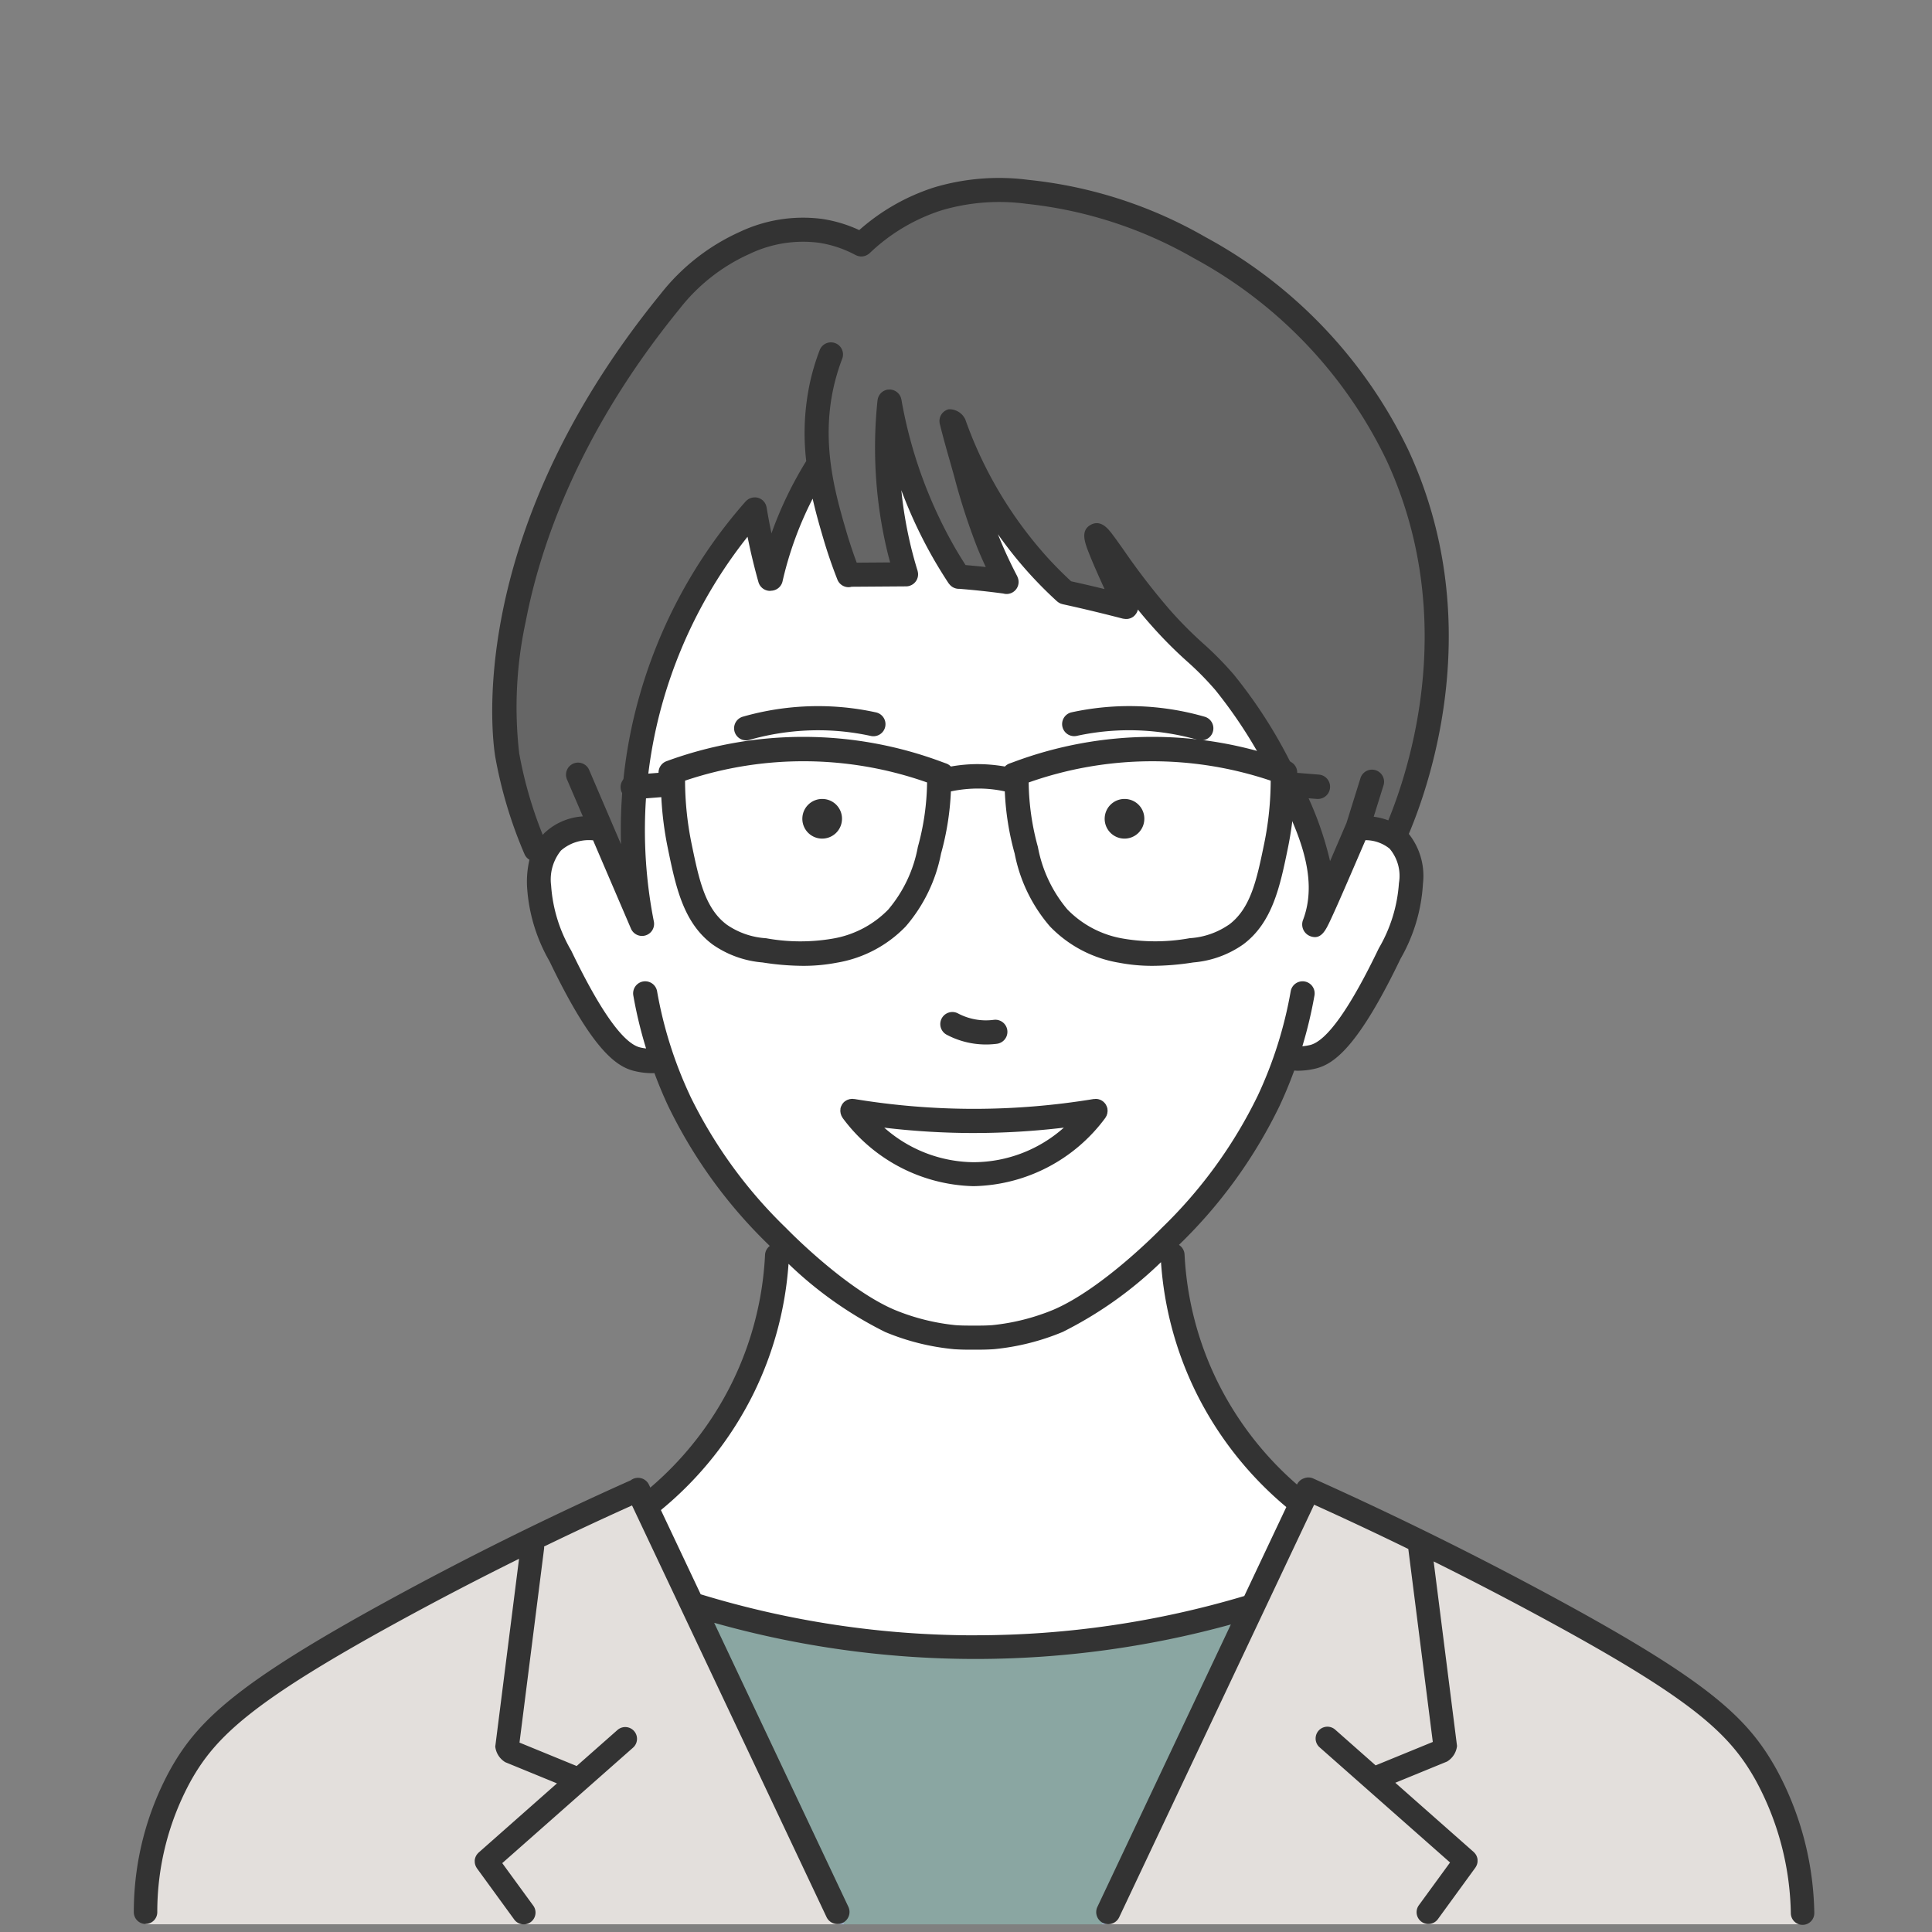 <svg xmlns="http://www.w3.org/2000/svg" xmlns:xlink="http://www.w3.org/1999/xlink" width="130" height="130" viewBox="0 0 130 130"><rect x="0" y="0" width="130" height="130" fill="#808080" stroke="none"/><defs><clipPath id="clip-path"><rect id="長方形_345" data-name="長方形 345" width="130" height="130" transform="translate(17275 640)" fill="rgba(45,86,201,0.5)"/></clipPath></defs><g id="マスクグループ_20" data-name="マスクグループ 20" transform="translate(-17275 -640)" clip-path="url(#clip-path)"><g id="グループ_121512" data-name="グループ 121512" transform="translate(1001.46 -1595.104)"><path id="パス_1005" data-name="パス 1005" d="M507.423,49.648c-3.1-6.426-2.612-13.881-.074-20.753C510.746,20,518.7,3.863,529.334,8.949c10.678-9.607,28.891,1.367,34.813,11.755,7.487,12.72,2.985,25.281-3.083,37.091l-49.339-.682Z" transform="translate(15802.157 2242.608)" fill="#666"/><path id="パス_1006" data-name="パス 1006" d="M511.365,44.406c-3.137-1.137-4.92,1.393-4.312,4.217.481,2.624,1.294,3.6,3.078,7.145,1.27,2.138,2.636,4.308,5.164,3.748,3.04,8.228,11.58,18.748,21.14,18.695,9.391-.165,17.943-10.775,20.839-18.914,3.942.8,5.585-4.537,7.077-7.209,1.622-2.71,2.506-8.575-2.3-8.157a21.2,21.2,0,0,1-2.868,6.447c1.46-3.23-1.483-8.99-2.692-11.1-2.256-4.743-5.383-7-8.5-10.468-1.174-1.3-2.378-3.36-3.486-4.585.405,1.987,1.261,2.826,1.989,4.816-1.08-.285-1.94-.491-2.541-.63-.454-.1-1.558-.354-1.558-.354s-.938-.908-1.422-1.4a14.616,14.616,0,0,1-1.9-2.152,38.387,38.387,0,0,1-3.619-8.144,45.89,45.89,0,0,0,3.144,11.07c-.607-.054-1.1-.113-1.437-.157-.271-.036-.431-.06-.692-.086-.451-.043-.842-.057-1.153-.059a31.148,31.148,0,0,1-4.748-11.918,30.24,30.24,0,0,0,1.174,11.806l-3.883-.014a33,33,0,0,1-2.04-7.484,23.23,23.23,0,0,0-2.753,5.806c-.2.624-.355,1.228-.487,1.811q-.168-.494-.322-1.019a23.784,23.784,0,0,1-.757-3.65,33.405,33.405,0,0,0-7.583,27.894l-2.556-5.959" transform="translate(15802.876 2246.91)" fill="#fff"/><path id="パス_1007" data-name="パス 1007" d="M520.708,55.066c-.123,1.818-.145,2.055-.145,2.055a17.234,17.234,0,0,1-.583,3.022,23.172,23.172,0,0,1-2.305,5.6,25.32,25.32,0,0,1-2.665,3.693,16.9,16.9,0,0,1-1.6,1.657c-.567.5-1.465,1.228-1.465,1.228s1.068,2.321,3.034,6.6a64.052,64.052,0,0,0,37.986.054l3.156-6.682a27.368,27.368,0,0,1-6.6-8.183,26.2,26.2,0,0,1-1.678-4.894,17.112,17.112,0,0,1-.354-1.944c-.12-.985-.172-2.2-.172-2.2Z" transform="translate(15805.038 2264.116)" fill="#fff"/><path id="パス_1008" data-name="パス 1008" d="M528.411,80.764q-3.43-7.218-6.861-14.435c-5.419,2.541-9.964,4.8-13.473,6.59,0,0-3.781,1.929-9,5.116-3.511,2.143-4.763,3.091-6.01,4.519a18.278,18.278,0,0,0-3.634,6.638,20.8,20.8,0,0,0-.992,6.414h46.681l-6.711-14.842" transform="translate(15794.891 2268.979)" fill="#e3dfdc"/><path id="パス_1009" data-name="パス 1009" d="M575.982,82.553c-1.256-1.427-2.517-2.375-6.049-4.519-5.253-3.186-9.059-5.116-9.059-5.116-3.532-1.79-8.105-4.049-13.56-6.589q-2.59,5.416-5.183,10.831l-8.562,18.445h47.069a20.642,20.642,0,0,0-1-6.414,18.228,18.228,0,0,0-3.657-6.639" transform="translate(15814.376 2268.98)" fill="#e3dfdc"/><path id="パス_1010" data-name="パス 1010" d="M541.655,93.278l8.824-18.445q.683-1.469,1.365-2.937a64.064,64.064,0,0,1-37.605-.172l3.035,6.712,7.054,14.842Z" transform="translate(15806.029 2271.309)" fill="#8aa6a2"/><path id="パス_1011" data-name="パス 1011" d="M523.411,91.254q-3.526-7.422-7.054-14.842,3.355,7.42,6.711,14.842Z" transform="translate(15806.944 2273.333)" fill="#a1b1ca"/><path id="パス_1012" data-name="パス 1012" d="M533.647,92.34l8.565-18.445q-4.413,9.222-8.825,18.445Z" transform="translate(15814.297 2272.246)" fill="#a1b1ca"/><path id="パス_1013" data-name="パス 1013" d="M526.2,45.42a5.638,5.638,0,0,0,2.674.673,5.772,5.772,0,0,0,.736-.047.812.812,0,0,0-.212-1.611,4.028,4.028,0,0,1-2.431-.445.812.812,0,0,0-.767,1.43" transform="translate(15811.01 2259.292)" fill="#333"/><path id="パス_1014" data-name="パス 1014" d="M522.573,31.171a16.766,16.766,0,0,1,2.73.364.811.811,0,0,0,.348-1.585,18.149,18.149,0,0,0-3-.4,18.389,18.389,0,0,0-5.963.689.812.812,0,0,0,.222,1.592.792.792,0,0,0,.222-.031,16.889,16.889,0,0,1,5.439-.629" transform="translate(15806.834 2253.09)" fill="#333"/><path id="パス_1015" data-name="パス 1015" d="M520.718,33.893a1.334,1.334,0,1,0,1.244,1.4,1.325,1.325,0,0,0-1.244-1.4" transform="translate(15808.232 2254.974)" fill="#333"/><path id="パス_1016" data-name="パス 1016" d="M534.926,33.893a1.334,1.334,0,1,0,1.244,1.4,1.324,1.324,0,0,0-1.244-1.4" transform="translate(15814.367 2254.974)" fill="#333"/><path id="パス_1017" data-name="パス 1017" d="M521.984,47.992a.682.682,0,0,0-.106-.007.709.709,0,0,0-.077.009.744.744,0,0,0-.079.011.609.609,0,0,0-.082.026c-.023.009-.046.014-.069.024a.661.661,0,0,0-.1.054c-.011.009-.026.013-.037.021l0,0a.913.913,0,0,0-.12.1l-.024.033a.483.483,0,0,0-.072.092.866.866,0,0,0-.049.1c-.007.017-.019.033-.026.05a.769.769,0,0,0-.039.15l0,0c0,.017,0,.033,0,.05a.879.879,0,0,0-.007.1c0,.026.007.05.01.076a.815.815,0,0,0,.011.082.747.747,0,0,0,.026.08c.009.023.014.047.023.07s.036.064.056.1a.274.274,0,0,0,.022.04l0,.006h0a11.284,11.284,0,0,0,8.788,4.6h.053a11.282,11.282,0,0,0,8.847-4.6c.009-.014.016-.032.023-.046.019-.03.037-.059.053-.09s.014-.049.024-.072.019-.052.026-.079.006-.056.011-.084.007-.047.009-.072,0-.072-.007-.107a.267.267,0,0,0,0-.049v0a.693.693,0,0,0-.04-.142.5.5,0,0,0-.039-.086c-.011-.023-.021-.046-.033-.067a.874.874,0,0,0-.22-.232h0a.267.267,0,0,0-.027-.016.751.751,0,0,0-.11-.062l-.057-.02a.717.717,0,0,0-.093-.029.506.506,0,0,0-.067-.01.5.5,0,0,0-.176,0,.509.509,0,0,0-.066,0,49.571,49.571,0,0,1-8.049.66h-.049a49.548,49.548,0,0,1-8-.66c-.017,0-.033,0-.05,0m8.1,2.287a51.058,51.058,0,0,0,6.041-.361,9.172,9.172,0,0,1-6.041,2.325h-.044a9.181,9.181,0,0,1-6-2.324,51.136,51.136,0,0,0,5.991.361h.05" transform="translate(15808.987 2261.059)" fill="#333"/><path id="パス_1018" data-name="パス 1018" d="M532.49,31.535a16.592,16.592,0,0,1,2.729-.364,16.841,16.841,0,0,1,5.439.629.812.812,0,1,0,.444-1.562,18.292,18.292,0,0,0-8.959-.289.812.812,0,0,0,.347,1.586" transform="translate(15813.484 2253.089)" fill="#333"/><path id="パス_1019" data-name="パス 1019" d="M598.386,111.714c-1.886-3.357-4.43-5.783-14.528-11.279-5.373-2.925-10.962-5.693-16.607-8.227a.789.789,0,0,0-.611-.014.809.809,0,0,0-.481.421,22.175,22.175,0,0,1-5.349-6.924,21.854,21.854,0,0,1-2.216-8.559.815.815,0,0,0-.378-.641,33,33,0,0,0,6.776-9.364c.362-.775.687-1.565.981-2.367.07,0,.143.011.213.011a5.088,5.088,0,0,0,1.249-.152c1.2-.3,2.823-1.415,5.691-7.382a11.434,11.434,0,0,0,1.51-5.057,4.542,4.542,0,0,0-.952-3.343c1.533-3.625,5.207-14.507-.023-25.813A32.046,32.046,0,0,0,560,8.677a29.979,29.979,0,0,0-11.919-3.851,15.264,15.264,0,0,0-6.337.508,14.083,14.083,0,0,0-5.04,2.872,9.147,9.147,0,0,0-2.511-.753,9.955,9.955,0,0,0-5.5.862,14.165,14.165,0,0,0-5.356,4.192C509.8,29.123,512.116,43.11,512.222,43.7a29.851,29.851,0,0,0,1.96,6.5.807.807,0,0,0,.331.375,6.5,6.5,0,0,0-.163,1.77,11.421,11.421,0,0,0,1.512,5.057c2.868,5.968,4.486,7.082,5.69,7.382a5.087,5.087,0,0,0,1.248.152c.04,0,.082-.006.123-.006.276.743.581,1.479.918,2.2a33.039,33.039,0,0,0,6.788,9.375l.056.057a.807.807,0,0,0-.319.6,21.908,21.908,0,0,1-2.219,8.592,22.148,22.148,0,0,1-5.5,7.067l-.092-.193a.812.812,0,0,0-1.081-.387.9.9,0,0,0-.147.09c-5.605,2.5-11.135,5.246-16.44,8.152-10.064,5.512-12.7,8.029-14.525,11.278a19.915,19.915,0,0,0-2.47,9.621.79.79,0,0,0,.78.8h.009a.791.791,0,0,0,.79-.78,18.336,18.336,0,0,1,2.268-8.867c1.674-2.982,4.181-5.339,13.907-10.667q4.007-2.195,8.167-4.255l-1.6,12.634a1.41,1.41,0,0,0,.677,1.052l3.476,1.425-5.272,4.656c-.01.009-.019.02-.029.03a.737.737,0,0,0-.056.062c-.016.019-.031.04-.046.06s-.027.044-.04.067a.748.748,0,0,0-.033.069.716.716,0,0,0-.026.072.682.682,0,0,0-.019.073.7.7,0,0,0-.013.076.643.643,0,0,0,0,.074.777.777,0,0,0,.013.152.7.7,0,0,0,.017.074.652.652,0,0,0,.026.074.713.713,0,0,0,.03.069c.013.024.027.049.042.072s.013.024.022.036l2.52,3.462a.793.793,0,0,0,1.281-.934l-2.1-2.878,8.8-7.77a.792.792,0,0,0-1.048-1.188l-2.745,2.423-3.846-1.576L515.5,96.914a.977.977,0,0,0,0-.129q2.936-1.424,5.916-2.763l13.089,27.7a.813.813,0,0,0,.734.465.8.8,0,0,0,.346-.077.814.814,0,0,0,.388-1.081l-9.03-19.11a64.807,64.807,0,0,0,17.473,2.433h.112a64.772,64.772,0,0,0,17.181-2.321l-8.982,19.008a.814.814,0,0,0,.388,1.081.8.8,0,0,0,.346.077.813.813,0,0,0,.734-.465l13.118-27.76q3.187,1.441,6.337,2.979l1.648,12.985-3.847,1.576-2.743-2.423a.793.793,0,0,0-1.049,1.188l8.8,7.77-2.1,2.878a.794.794,0,0,0,.175,1.107.783.783,0,0,0,.465.152.793.793,0,0,0,.641-.325l2.52-3.462c.009-.011.014-.024.022-.036a.628.628,0,0,0,.042-.072c.011-.023.021-.046.031-.069a.766.766,0,0,0,.026-.074c.007-.024.011-.05.017-.074s.007-.05.01-.074a.71.71,0,0,0,0-.077.63.63,0,0,0,0-.074c0-.026-.007-.05-.011-.076s-.011-.049-.019-.073l-.026-.072c-.01-.023-.021-.046-.033-.069s-.027-.046-.042-.067a.481.481,0,0,0-.046-.06.757.757,0,0,0-.056-.062.287.287,0,0,0-.029-.03l-5.272-4.656,3.478-1.425a1.405,1.405,0,0,0,.676-1.052L575.355,97.79c2.619,1.3,5.209,2.649,7.749,4.032,9.756,5.31,12.174,7.583,13.905,10.665a19.352,19.352,0,0,1,2.38,8.991.789.789,0,0,0,.789.765h.024a.789.789,0,0,0,.766-.813,20.922,20.922,0,0,0-2.581-9.716m-82.9-62.9c-.029.029-.052.057-.079.086a28.1,28.1,0,0,1-1.585-5.492,27.229,27.229,0,0,1,.441-8.868c.952-4.968,3.519-12.647,10.334-21.011a12.4,12.4,0,0,1,4.738-3.725,8.331,8.331,0,0,1,4.626-.749,7.608,7.608,0,0,1,2.5.833l.027.011c.027.013.053.023.08.033l.073.024c.024.006.05.01.076.014a.769.769,0,0,0,.08.01c.024,0,.05,0,.074,0a.752.752,0,0,0,.08-.006.478.478,0,0,0,.076-.016c.026-.006.05-.011.074-.019s.049-.02.073-.03a.671.671,0,0,0,.072-.036.563.563,0,0,0,.062-.04.842.842,0,0,0,.07-.054c.007-.007.016-.011.024-.019a12.545,12.545,0,0,1,4.842-2.884,13.7,13.7,0,0,1,5.693-.44A28.621,28.621,0,0,1,559.2,10.086,30.461,30.461,0,0,1,572.187,23.7c4.828,10.442,1.632,20.529.117,24.224a4.522,4.522,0,0,0-.982-.245l.66-2.112a.812.812,0,0,0-1.551-.484l-.946,3.034-.012.019c-.422.989-.783,1.825-1.088,2.531a22.449,22.449,0,0,0-2.335-5.972,32.571,32.571,0,0,0-4.143-6.58,22.033,22.033,0,0,0-2.062-2.095,26.885,26.885,0,0,1-2.276-2.3,46.079,46.079,0,0,1-3.091-4.016c-.328-.462-.587-.828-.792-1.092-.235-.3-.723-.936-1.392-.581-.74.392-.409,1.221-.09,2.023.219.548.558,1.324,1.008,2.308l-.225-.056c-.673-.163-1.353-.319-2.025-.468-.558-.517-1.1-1.06-1.611-1.622a27.61,27.61,0,0,1-5.512-9.274,1.181,1.181,0,0,0-1.114-.679.813.813,0,0,0-.6.981c.17.693.379,1.47.662,2.445l.3,1.065a43.577,43.577,0,0,0,1.568,4.838c.176.43.365.859.563,1.286-.451-.049-.9-.093-1.359-.132-.228-.355-.452-.716-.663-1.078A30.707,30.707,0,0,1,539.54,19.6c0-.014-.009-.027-.011-.042a.833.833,0,0,0-.024-.084c-.009-.024-.019-.046-.029-.069s-.024-.049-.039-.073-.026-.043-.04-.063l-.052-.064c-.017-.017-.033-.034-.05-.05a.8.8,0,0,0-.066-.056c-.019-.014-.037-.026-.056-.039s-.05-.03-.076-.043-.044-.02-.067-.029a.691.691,0,0,0-.077-.026c-.027-.007-.054-.011-.082-.017s-.029-.007-.044-.009a.231.231,0,0,0-.032,0h-.083a.779.779,0,0,0-.083.007.213.213,0,0,0-.031,0c-.016,0-.029.009-.043.011l-.082.023c-.026.01-.05.02-.074.031s-.043.021-.064.033-.05.032-.073.049-.036.027-.053.042-.043.04-.063.062-.03.034-.044.053-.033.046-.047.069a.723.723,0,0,0-.036.064c-.013.026-.024.052-.034.077s-.016.046-.023.07-.013.057-.017.086-.009.029-.01.043a30.176,30.176,0,0,0-.082,5.452,29.809,29.809,0,0,0,.8,4.97c.042.163.086.326.13.49l-2.249.016c-.256-.69-.49-1.389-.693-2.083-.73-2.5-1.73-5.92-.848-9.779a14.021,14.021,0,0,1,.566-1.861.811.811,0,1,0-1.516-.578,15.38,15.38,0,0,0-.631,2.077,16.174,16.174,0,0,0-.275,5.388,25.593,25.593,0,0,0-2.339,4.865c-.12-.58-.232-1.163-.325-1.744l-.01-.034a.768.768,0,0,0-.021-.083c-.009-.024-.017-.049-.027-.072s-.021-.047-.034-.072-.027-.046-.043-.069a.556.556,0,0,0-.044-.059.832.832,0,0,0-.06-.064.2.2,0,0,0-.024-.026l-.03-.023-.069-.049c-.023-.014-.044-.027-.069-.04a.5.5,0,0,0-.069-.03.558.558,0,0,0-.077-.027.677.677,0,0,0-.073-.017.533.533,0,0,0-.082-.011.635.635,0,0,0-.074,0,.576.576,0,0,0-.086.006h-.039l-.034.01a.789.789,0,0,0-.083.021c-.024.009-.049.017-.072.027a.628.628,0,0,0-.07.034.717.717,0,0,0-.07.043c-.02.014-.04.029-.059.044a.851.851,0,0,0-.065.06c-.009.009-.017.014-.026.024A33.675,33.675,0,0,0,521.493,41.2a33.122,33.122,0,0,0-.819,8.331l-2.143-5a.811.811,0,0,0-1.492.639l1.067,2.487a4.129,4.129,0,0,0-2.622,1.155m9.829,17.621a27.848,27.848,0,0,1-2.211-7.007.812.812,0,1,0-1.6.279,29.392,29.392,0,0,0,.859,3.568,3.594,3.594,0,0,1-.415-.073c-1.127-.283-2.682-2.474-4.622-6.512a9.984,9.984,0,0,1-1.352-4.383,3.094,3.094,0,0,1,.663-2.351,2.863,2.863,0,0,1,2.161-.686l2.547,5.939a.811.811,0,0,0,1.542-.475,31.629,31.629,0,0,1,.189-13.177,31.96,31.96,0,0,1,6.114-12.714c.083.407.169.812.262,1.213.145.613.3,1.231.472,1.836a.814.814,0,0,0,.782.593.591.591,0,0,0,.067-.01.811.811,0,0,0,.772-.63,23.71,23.71,0,0,1,2.026-5.564c.226,1,.488,1.9.716,2.673.271.925.59,1.857.949,2.769a.811.811,0,0,0,.755.514.78.78,0,0,0,.2-.03l3.662-.026h.014a.776.776,0,0,0,.139-.014c.016,0,.03-.007.046-.011s.03-.006.044-.01.024-.011.037-.016.054-.021.08-.033.044-.024.066-.037.044-.029.066-.044.042-.033.062-.052.036-.036.053-.054.033-.04.049-.062a.628.628,0,0,0,.043-.064c.013-.023.026-.044.036-.067a.783.783,0,0,0,.03-.073.8.8,0,0,0,.024-.077c.006-.024.01-.049.014-.073s.007-.059.009-.089l0-.039,0-.034a.848.848,0,0,0-.01-.084.818.818,0,0,0-.016-.082l-.007-.034c-.148-.477-.283-.965-.405-1.448a28.291,28.291,0,0,1-.689-3.973,31.365,31.365,0,0,0,2.259,4.778c.293.5.606,1.007.928,1.493.009.011.019.02.026.03.02.026.042.05.064.074a.809.809,0,0,0,.588.261c.017,0,.034,0,.05,0,.611.05,1.227.109,1.834.178.378.043.75.09,1.117.139a.78.78,0,0,0,.216.03.809.809,0,0,0,.736-1.145l-.016-.039,0-.006c-.434-.828-.83-1.675-1.177-2.52-.043-.1-.084-.209-.125-.312a27.812,27.812,0,0,0,2.11,2.642c.59.651,1.217,1.281,1.867,1.873.011.011.026.019.039.03a.7.7,0,0,0,.063.046.752.752,0,0,0,.073.043l.062.03a.725.725,0,0,0,.094.03c.014,0,.027.011.042.014.733.16,1.479.332,2.216.511q.941.228,1.853.465c.01,0,.02,0,.03,0a.915.915,0,0,0,.14.019c.011,0,.024,0,.036,0h.017c.016,0,.033,0,.049,0a.713.713,0,0,0,.1-.014.34.34,0,0,0,.052-.013.622.622,0,0,0,.1-.034l.029-.01.013-.009a.82.82,0,0,0,.143-.089l.024-.021a.853.853,0,0,0,.095-.1l.03-.037a.74.74,0,0,0,.074-.12l.011-.02a.922.922,0,0,0,.05-.137v-.016l.006-.014c.289.357.589.713.9,1.061a28.837,28.837,0,0,0,2.4,2.418,20.168,20.168,0,0,1,1.93,1.959,31.856,31.856,0,0,1,3.93,6.267c1.586,3.047,3.045,6.263,1.961,9.159a.844.844,0,0,0,.442,1.1.922.922,0,0,0,.349.077c.5,0,.763-.551,1-1.047.165-.349.4-.862.689-1.523.428-.971,1-2.3,1.712-3.952a2.59,2.59,0,0,1,1.622.568,2.836,2.836,0,0,1,.63,2.319,9.984,9.984,0,0,1-1.352,4.383c-1.94,4.038-3.495,6.23-4.622,6.512a3.475,3.475,0,0,1-.524.084,29.457,29.457,0,0,0,.815-3.419.812.812,0,0,0-1.6-.279,27.9,27.9,0,0,1-2.209,7.007,31.59,31.59,0,0,1-6.483,8.933c-.16.166-3.985,4.085-7.283,5.491a14.55,14.55,0,0,1-4.112,1.034c-.3.021-.61.03-.918.029H544.1c-.3,0-.61-.007-.912-.029a14.542,14.542,0,0,1-4.113-1.034c-3.3-1.407-7.122-5.325-7.283-5.491a31.62,31.62,0,0,1-6.482-8.933m19.214,36.328h-.109A63.194,63.194,0,0,1,526.036,100l-2.677-5.667a23.808,23.808,0,0,0,6.245-7.868,23.489,23.489,0,0,0,2.342-8.7,26.117,26.117,0,0,0,6.5,4.585,15.865,15.865,0,0,0,4.636,1.158v0c.311.021.626.032.935.032h.706c.344,0,.693-.009,1.037-.032a15.981,15.981,0,0,0,4.636-1.161,26.5,26.5,0,0,0,6.613-4.695,23.473,23.473,0,0,0,2.347,8.744,23.8,23.8,0,0,0,6.086,7.734l-2.829,5.986a63.193,63.193,0,0,1-18.082,2.642" transform="translate(15794.652 2242.38)" fill="#333"/><path id="パス_1020" data-name="パス 1020" d="M557.757,33.512l-1.463-.117a.815.815,0,0,0-.533-.783,26.671,26.671,0,0,0-18.606.074.559.559,0,0,0-.069.024c-.054.021-.109.039-.163.059a.832.832,0,0,0-.3.2,10.953,10.953,0,0,0-1.883-.163,10.415,10.415,0,0,0-1.751.163.8.8,0,0,0-.3-.2c-.053-.02-.109-.037-.162-.059a.582.582,0,0,0-.07-.024,26.671,26.671,0,0,0-18.606-.074.818.818,0,0,0-.533.78l-1.8.143a.822.822,0,0,0,.063,1.641l.064,0,1.86-.147a22.747,22.747,0,0,0,.435,3.42c.531,2.581,1.034,5.02,3.014,6.493a6.824,6.824,0,0,0,3.358,1.21,17.987,17.987,0,0,0,2.727.228,11.865,11.865,0,0,0,2.281-.212,8.344,8.344,0,0,0,4.632-2.44,10.571,10.571,0,0,0,2.375-4.9,18.565,18.565,0,0,0,.664-4.185,8.847,8.847,0,0,1,1.757-.192,8.228,8.228,0,0,1,1.87.192,18.408,18.408,0,0,0,.664,4.185,10.561,10.561,0,0,0,2.374,4.9,8.349,8.349,0,0,0,4.632,2.44,11.881,11.881,0,0,0,2.282.212,18.018,18.018,0,0,0,2.728-.228,6.824,6.824,0,0,0,3.356-1.21c1.98-1.473,2.483-3.912,3.014-6.493a22.686,22.686,0,0,0,.435-3.418l1.525.12.063,0a.821.821,0,0,0,.063-1.639m-28.97,9.073a6.8,6.8,0,0,1-3.768,1.967,12.823,12.823,0,0,1-4.461-.029,5.216,5.216,0,0,1-2.637-.908c-1.479-1.1-1.88-3.044-2.387-5.505a21.4,21.4,0,0,1-.428-4.191,24.969,24.969,0,0,1,16.285.122,16.925,16.925,0,0,1-.621,4.34,9.037,9.037,0,0,1-1.982,4.2m22.908,1.031a5.21,5.21,0,0,1-2.637.908,12.858,12.858,0,0,1-4.461.029,6.8,6.8,0,0,1-3.768-1.967,9.072,9.072,0,0,1-1.982-4.2,16.987,16.987,0,0,1-.621-4.34,24.969,24.969,0,0,1,16.285-.122,21.377,21.377,0,0,1-.428,4.191c-.507,2.461-.906,4.4-2.387,5.505" transform="translate(15804.533 2253.713)" fill="#333"/></g></g></svg>